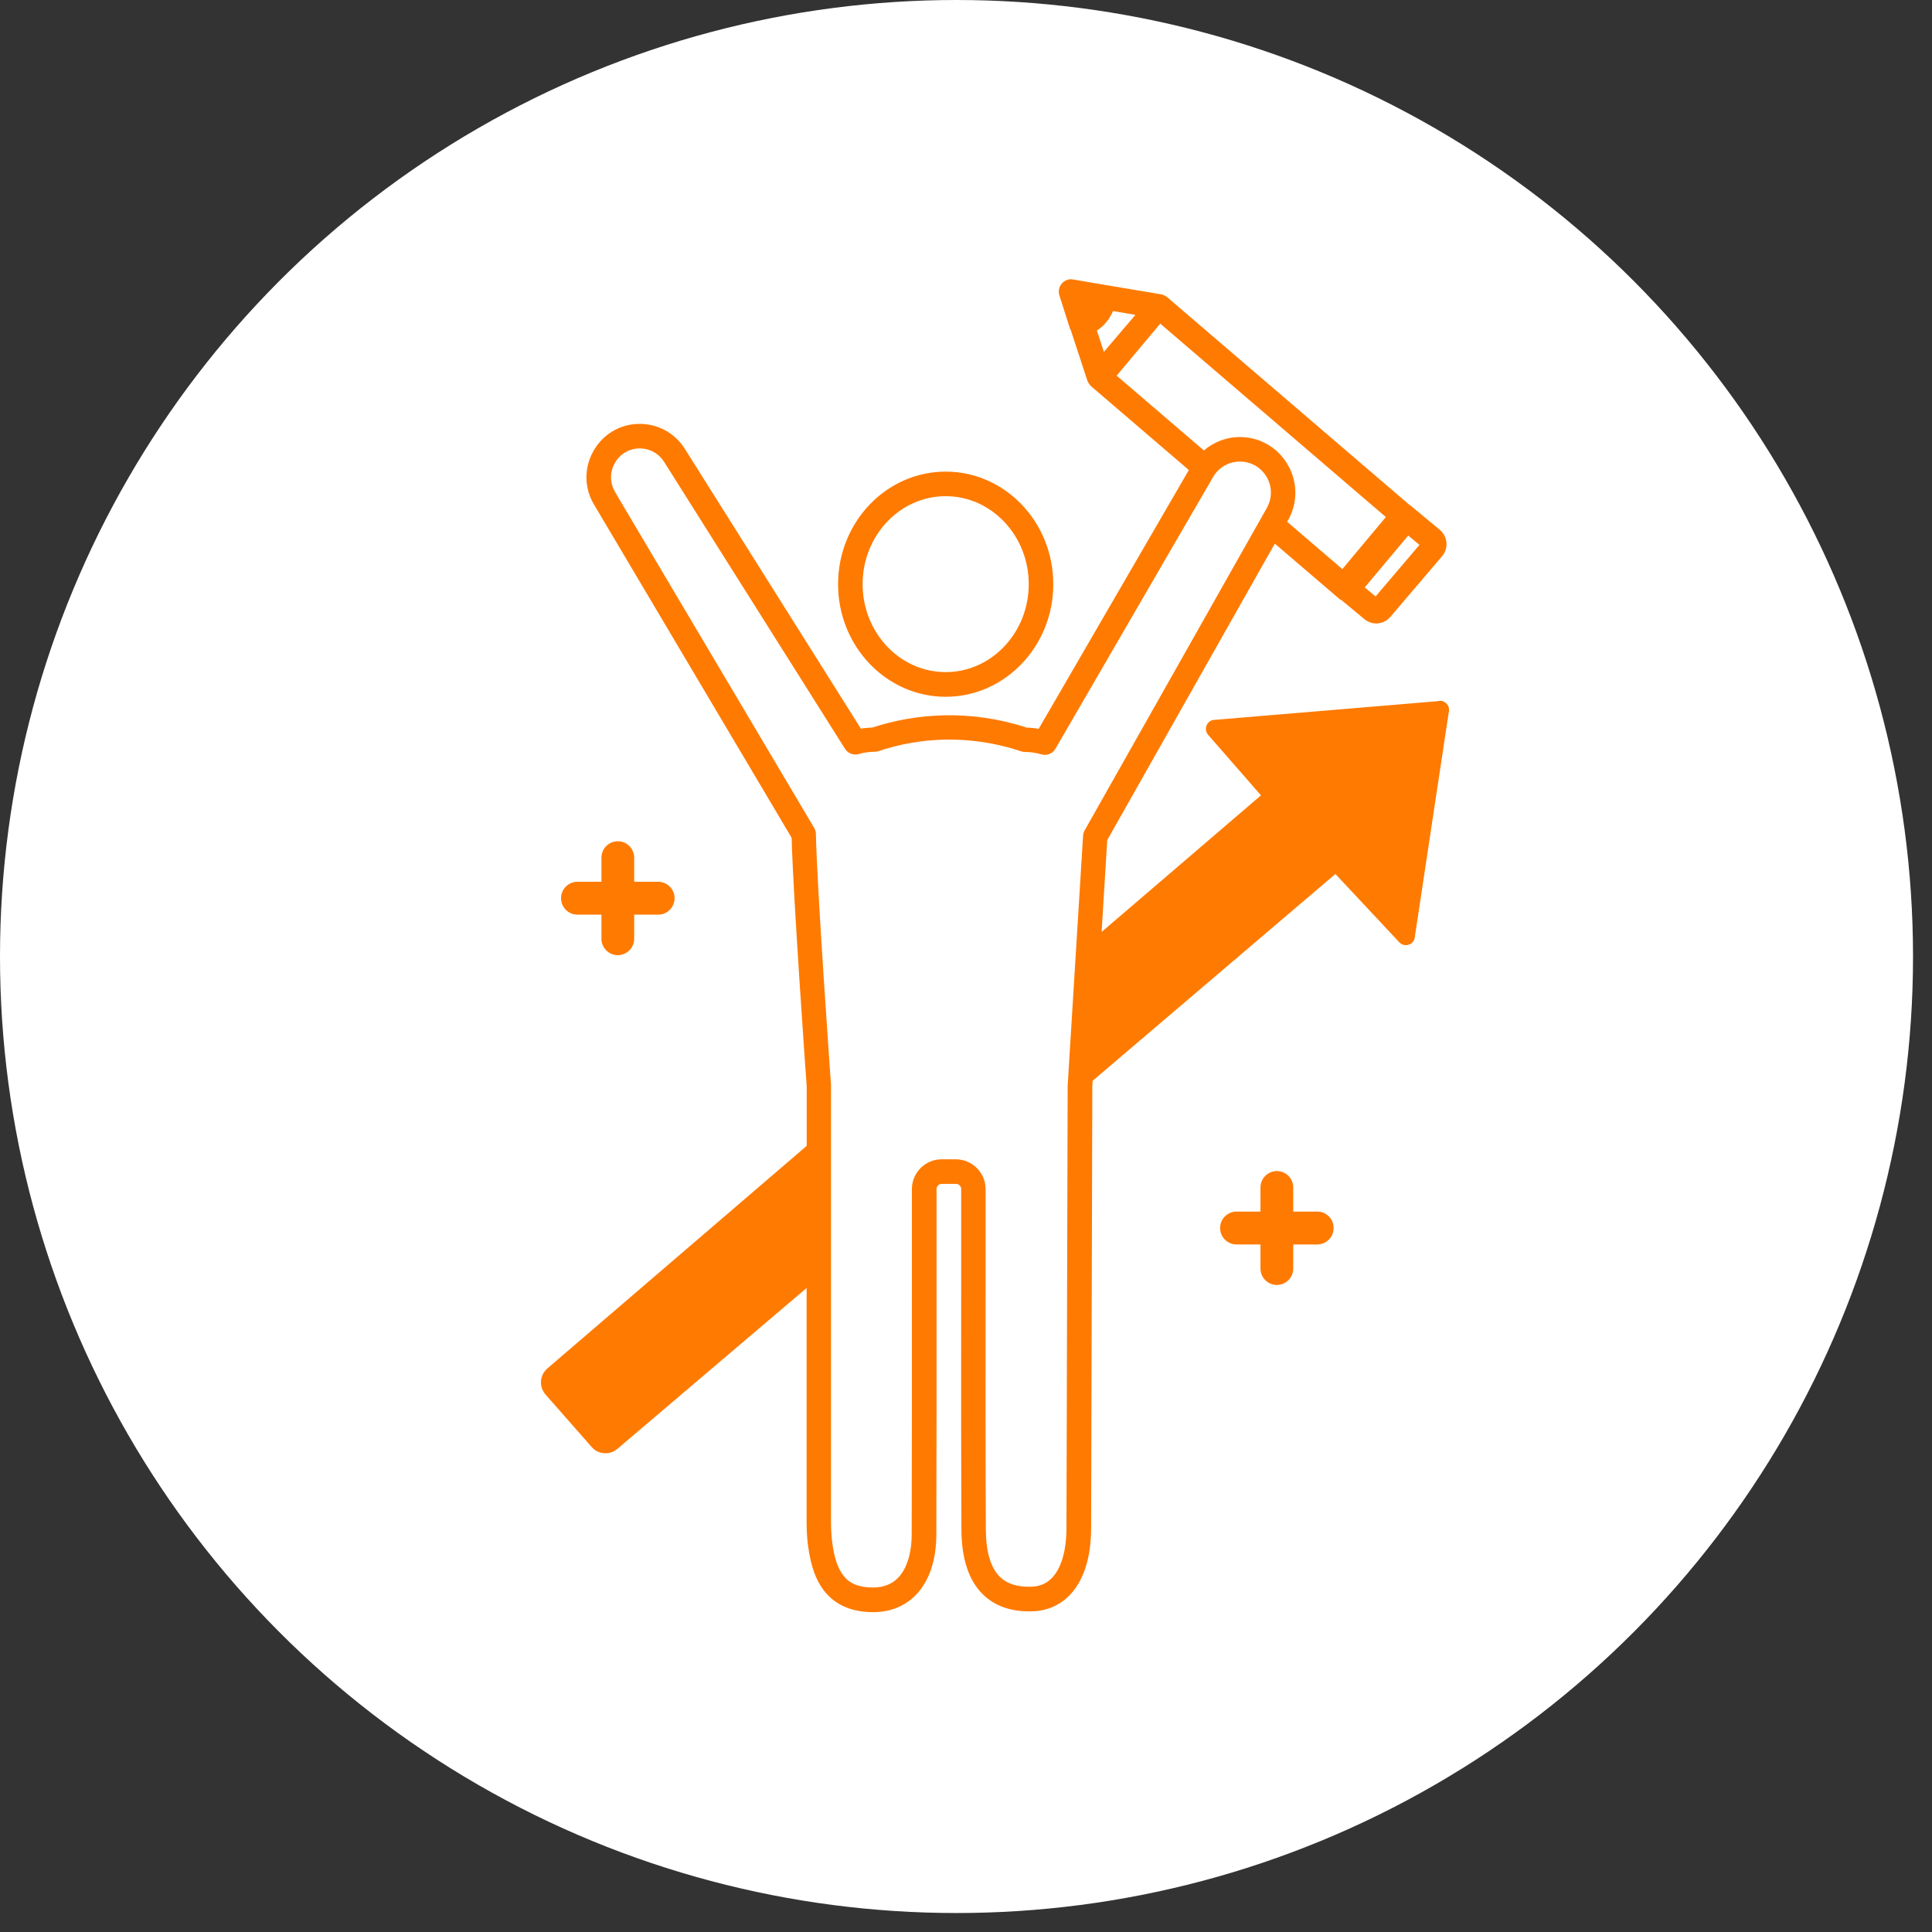 <svg width="100" height="100" viewBox="0 0 100 100" fill="none" xmlns="http://www.w3.org/2000/svg">
<rect x="0" y="0" width="100" height="100" fill="#333333" stroke="none"/>
<circle cx="49.509" cy="49.509" r="49.509" fill="white"/>
<g clip-path="url(#clip0_1537_5)">
<path d="M74.427 36.292L62.785 37.267C62.431 37.346 62.297 37.779 62.542 38.045L65.268 41.167L57.019 48.238L57.31 43.484L65.985 28.137L69.31 30.987C69.352 31.023 69.398 31.049 69.447 31.072L70.618 32.044C70.799 32.195 71.014 32.27 71.234 32.27C71.502 32.27 71.77 32.156 71.96 31.936L74.644 28.787C74.984 28.387 74.938 27.78 74.539 27.438C74.539 27.438 74.532 27.435 74.532 27.432L73.037 26.191C73.014 26.171 72.991 26.158 72.968 26.145L60.396 15.368C60.396 15.368 60.396 15.368 60.393 15.368C60.386 15.364 60.383 15.361 60.376 15.358C60.34 15.332 60.304 15.309 60.265 15.289C60.252 15.282 60.239 15.276 60.226 15.272C60.19 15.256 60.154 15.246 60.114 15.239C60.105 15.239 60.098 15.233 60.088 15.233L56.669 14.659L55.546 14.465C55.327 14.425 55.105 14.508 54.961 14.675C54.813 14.842 54.767 15.075 54.833 15.286L55.373 16.983C55.386 17.019 55.406 17.048 55.422 17.081L56.279 19.694C56.302 19.767 56.342 19.829 56.387 19.888C56.417 19.931 56.453 19.973 56.495 20.009L61.535 24.329L53.763 37.723C53.56 37.687 53.357 37.667 53.154 37.664C51.751 37.204 50.291 36.988 48.822 37.027C47.578 37.057 46.345 37.27 45.157 37.657C44.957 37.664 44.761 37.68 44.561 37.717L35.425 23.197C35.425 23.197 35.422 23.19 35.418 23.187C34.905 22.402 34.047 21.94 33.115 21.94C33.102 21.94 33.089 21.94 33.075 21.94C32.074 21.953 31.187 22.488 30.703 23.368C30.219 24.247 30.238 25.282 30.759 26.138L40.975 43.363C41.053 46.406 41.708 55.578 41.754 56.228C41.754 56.405 41.754 57.551 41.754 59.31L28.317 70.843C27.928 71.191 27.892 71.785 28.236 72.179L30.628 74.9C30.971 75.291 31.567 75.33 31.96 74.989L41.75 66.667C41.75 70.557 41.75 74.953 41.75 78.777C41.75 79.214 41.773 79.604 41.819 79.969C41.96 81.085 42.254 81.873 42.745 82.447C43.311 83.104 44.129 83.442 45.176 83.445C45.183 83.445 45.19 83.445 45.196 83.445C46.057 83.445 46.806 83.15 47.366 82.595C48.082 81.882 48.462 80.786 48.465 79.427C48.478 75.327 48.475 71.066 48.475 66.949C48.475 65.331 48.475 63.719 48.475 62.127V61.549C48.475 61.398 48.596 61.277 48.746 61.277H49.48C49.63 61.277 49.751 61.398 49.751 61.549V62.317C49.751 63.903 49.751 65.508 49.751 67.12C49.748 71.102 49.745 75.222 49.764 79.184C49.771 80.681 50.141 81.8 50.864 82.516C51.466 83.11 52.287 83.412 53.305 83.403H53.331C54.11 83.403 54.797 83.13 55.321 82.611C56.07 81.869 56.472 80.661 56.476 79.125C56.492 74.257 56.538 56.888 56.538 56.212L56.554 55.942L69.12 45.237L72.425 48.77C72.67 49.035 73.112 48.937 73.217 48.589L74.984 36.886C75.092 36.541 74.784 36.206 74.431 36.285L74.427 36.292ZM71.198 30.872L70.638 30.406L72.889 27.721L73.472 28.203L71.201 30.872H71.198ZM57.137 18.214L56.773 17.111C56.957 16.989 57.124 16.845 57.264 16.671C57.408 16.497 57.523 16.306 57.608 16.1L58.77 16.297L57.133 18.217L57.137 18.214ZM60.056 16.753L71.731 26.762L69.48 29.457L66.623 27.008L66.662 26.939C67.173 26.05 67.176 24.983 66.675 24.09C66.171 23.194 65.262 22.645 64.238 22.622C63.524 22.606 62.844 22.862 62.313 23.315L57.798 19.445L60.052 16.753H60.056ZM55.262 56.152C55.262 56.152 55.262 56.179 55.262 56.188C55.262 56.369 55.216 74.181 55.2 79.118C55.196 80.29 54.918 81.21 54.421 81.702C54.126 81.991 53.763 82.132 53.305 82.129H53.292C52.611 82.135 52.107 81.965 51.747 81.61C51.276 81.141 51.034 80.323 51.027 79.181C51.008 75.219 51.011 71.102 51.014 67.123C51.014 65.511 51.014 63.906 51.014 62.321V61.553C51.014 60.699 50.321 60.006 49.473 60.006H48.74C47.889 60.006 47.199 60.699 47.199 61.553V62.127C47.199 63.722 47.199 65.331 47.199 66.949C47.199 71.066 47.202 75.324 47.189 79.421C47.186 80.422 46.927 81.226 46.462 81.689C46.139 82.011 45.703 82.171 45.176 82.168C44.276 82.165 43.904 81.85 43.701 81.61C43.383 81.242 43.177 80.651 43.072 79.805C43.033 79.493 43.013 79.155 43.013 78.77C43.013 69.306 43.013 56.333 43.013 56.202C43.013 56.185 43.013 56.172 43.013 56.156C43.007 56.054 42.287 46.028 42.231 43.166C42.231 43.054 42.199 42.949 42.143 42.854L31.845 25.485C31.845 25.485 31.845 25.482 31.845 25.478C31.564 25.016 31.554 24.454 31.816 23.982C32.077 23.506 32.555 23.22 33.095 23.21C33.102 23.21 33.108 23.21 33.118 23.21C33.619 23.21 34.08 23.459 34.358 23.88L43.737 38.757C43.887 38.997 44.175 39.105 44.447 39.03C44.722 38.951 44.996 38.911 45.268 38.911H45.271C45.34 38.911 45.409 38.902 45.471 38.879C46.567 38.511 47.709 38.311 48.861 38.284C50.216 38.252 51.561 38.455 52.853 38.888C52.919 38.911 52.987 38.921 53.053 38.921C53.337 38.921 53.622 38.964 53.904 39.046C54.185 39.128 54.483 39.01 54.63 38.754L62.801 24.671C63.096 24.175 63.639 23.876 64.211 23.89C64.784 23.903 65.291 24.208 65.573 24.707C65.854 25.206 65.851 25.8 65.566 26.299C65.566 26.299 65.566 26.299 65.566 26.302L56.142 42.979C56.093 43.064 56.067 43.156 56.06 43.255L55.265 56.146L55.262 56.152Z" fill="#FF7A00"/>
<path d="M48.948 36.065C52.018 36.065 54.518 33.452 54.518 30.238C54.518 27.024 52.021 24.411 48.948 24.411C45.876 24.411 43.379 27.024 43.379 30.238C43.379 33.452 45.876 36.065 48.948 36.065ZM48.948 25.682C51.318 25.682 53.248 27.724 53.248 30.235C53.248 32.746 51.321 34.788 48.948 34.788C46.576 34.788 44.649 32.746 44.649 30.235C44.649 27.724 46.576 25.682 48.948 25.682Z" fill="#FF7A00"/>
<path d="M68.182 62.711H66.938V61.464C66.938 60.994 66.559 60.614 66.091 60.614C65.623 60.614 65.243 60.994 65.243 61.464V62.711H64C63.532 62.711 63.152 63.092 63.152 63.561C63.152 64.031 63.532 64.412 64 64.412H65.243V65.659C65.243 66.129 65.623 66.509 66.091 66.509C66.559 66.509 66.938 66.129 66.938 65.659V64.412H68.182C68.65 64.412 69.029 64.031 69.029 63.561C69.029 63.092 68.65 62.711 68.182 62.711Z" fill="#FF7A00"/>
<path d="M29.887 47.342H31.13V48.589C31.13 49.058 31.51 49.439 31.978 49.439C32.446 49.439 32.825 49.058 32.825 48.589V47.342H34.069C34.536 47.342 34.916 46.961 34.916 46.491C34.916 46.022 34.536 45.641 34.069 45.641H32.825V44.394C32.825 43.924 32.446 43.543 31.978 43.543C31.51 43.543 31.13 43.924 31.13 44.394V45.641H29.887C29.419 45.641 29.039 46.022 29.039 46.491C29.039 46.961 29.419 47.342 29.887 47.342Z" fill="#FF7A00"/>
</g>
<defs>
<clipPath id="clip0_1537_5">
<rect width="47" height="69" fill="white" transform="translate(28 14.445)"/>
</clipPath>
</defs>
</svg>
